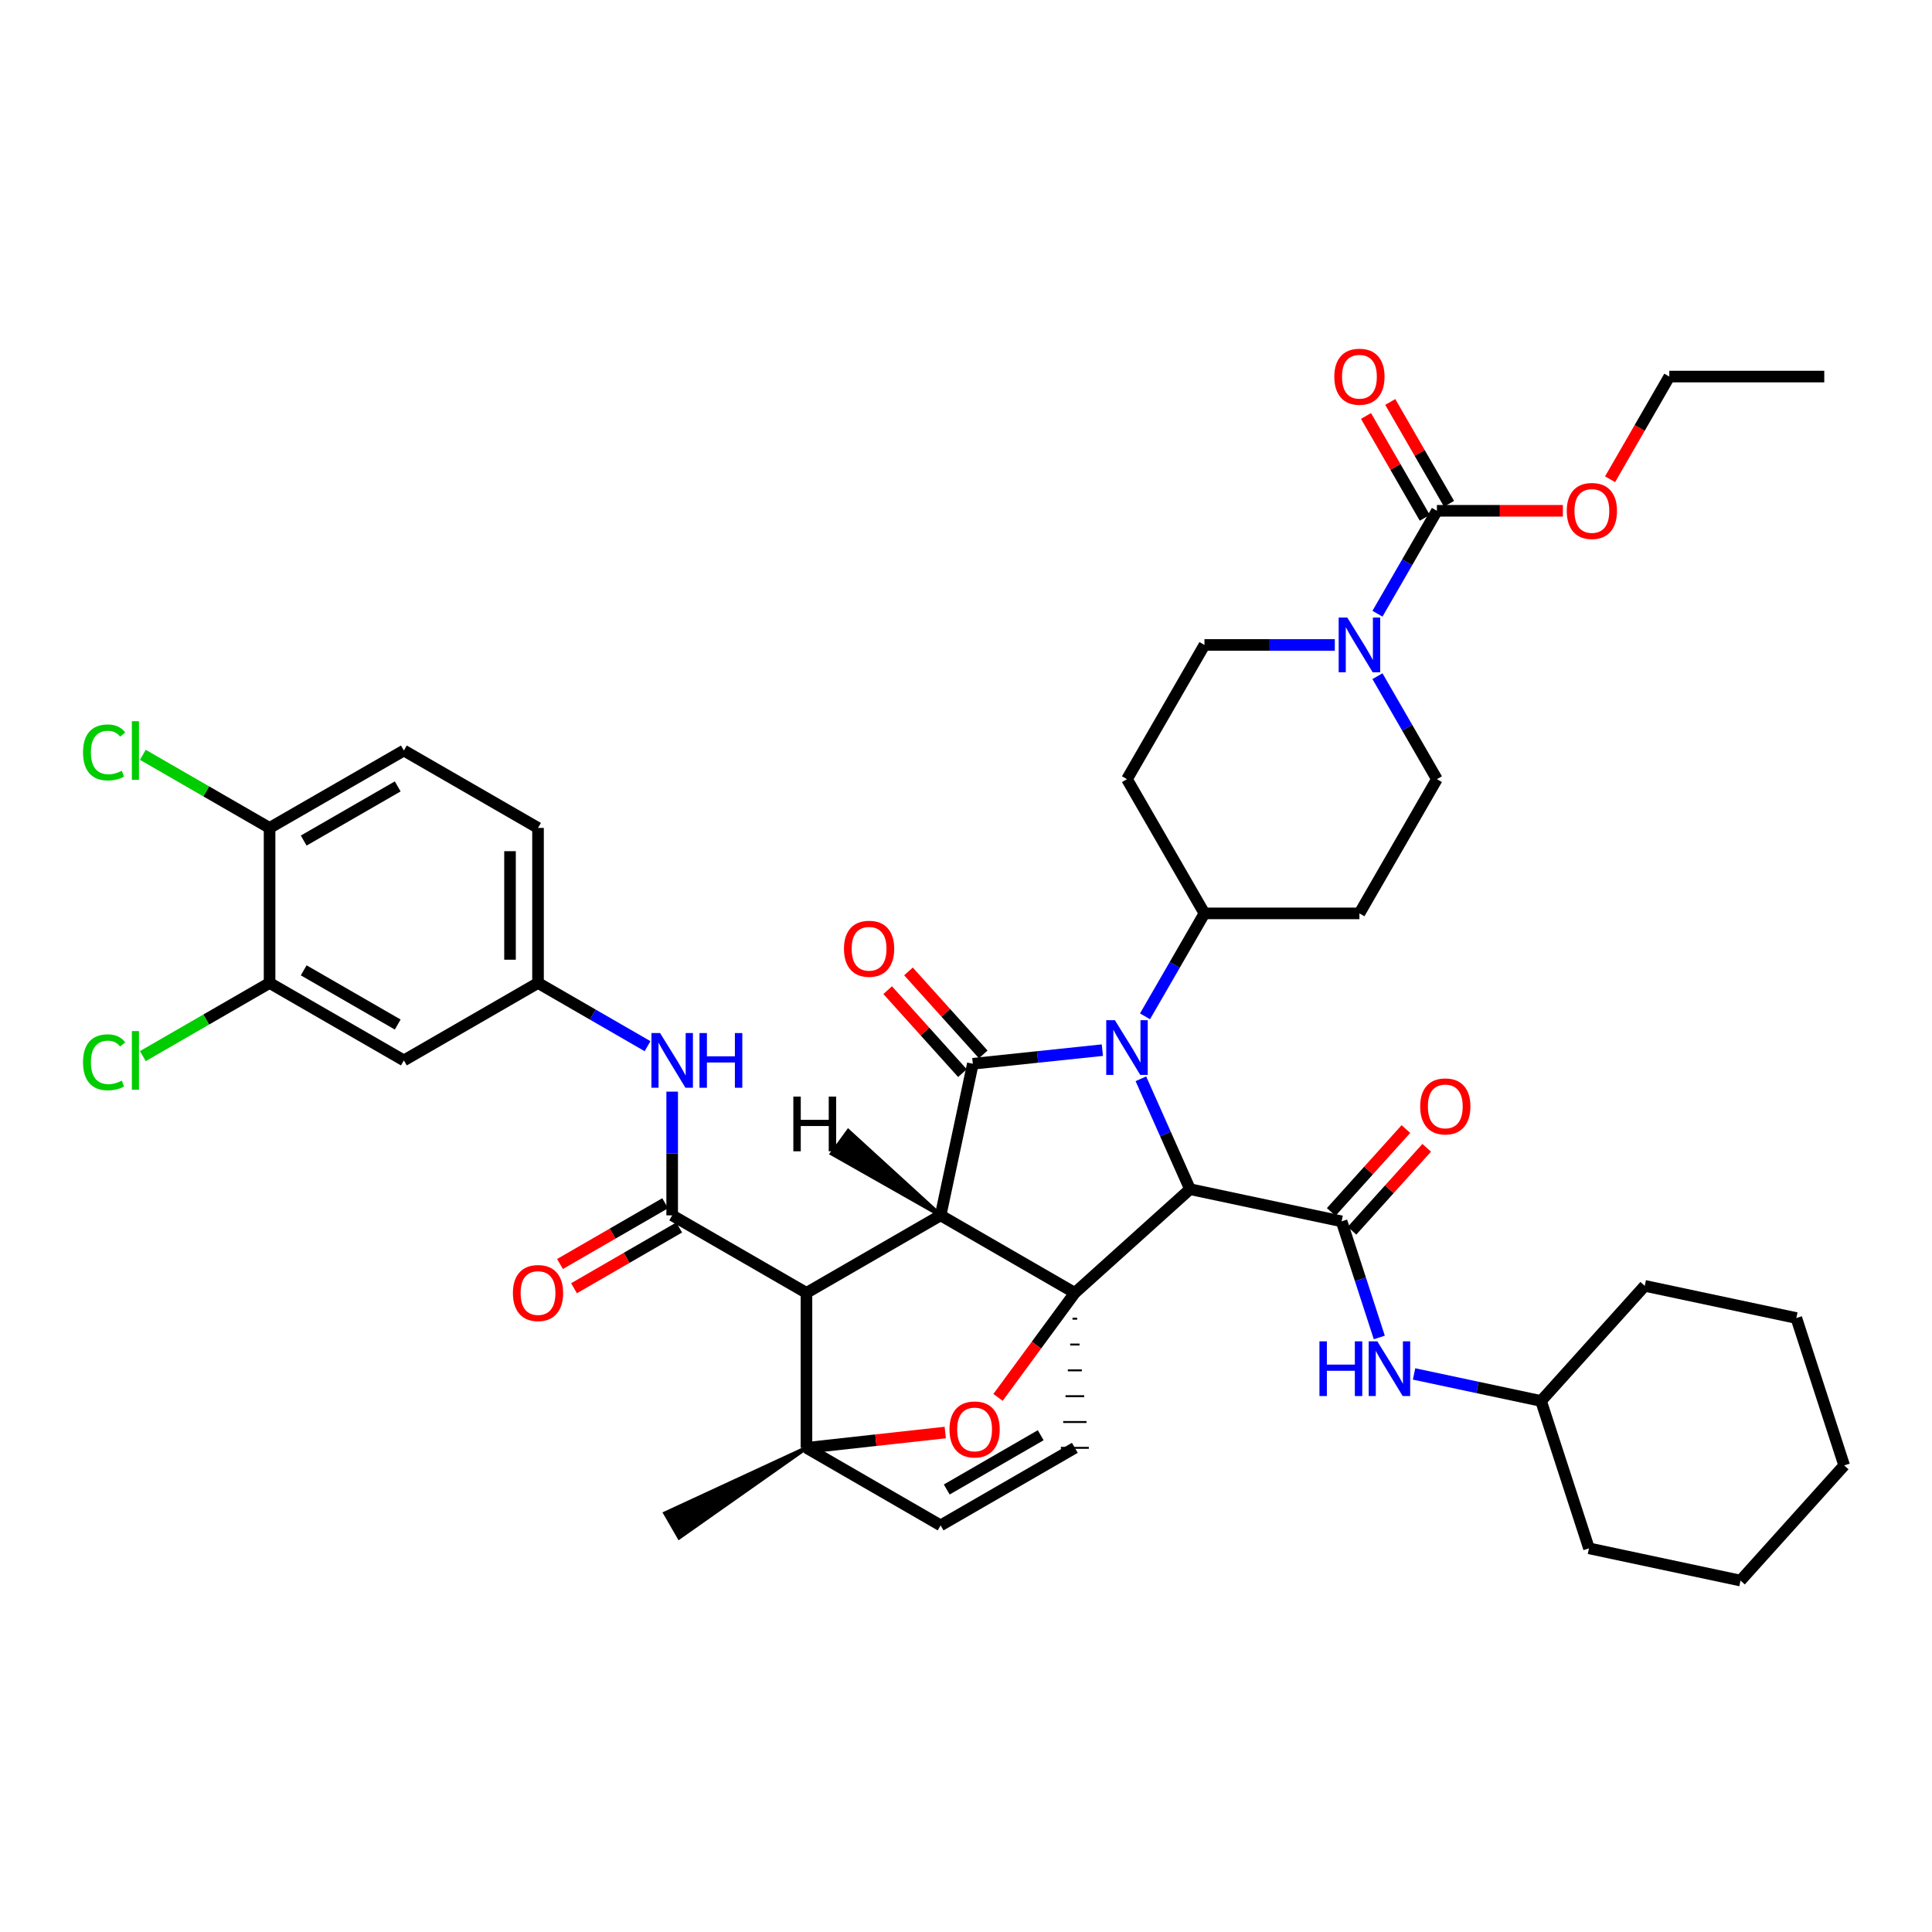 <?xml version='1.0' encoding='iso-8859-1'?>
<svg version='1.1' baseProfile='full'
              xmlns='http://www.w3.org/2000/svg'
                      xmlns:rdkit='http://www.rdkit.org/xml'
                      xmlns:xlink='http://www.w3.org/1999/xlink'
                  xml:space='preserve'
width='1000px' height='1000px' viewBox='0 0 1000 1000'>
<!-- END OF HEADER -->
<rect style='opacity:1.0;fill:#FFFFFF;stroke:none' width='1000' height='1000' x='0' y='0'> </rect>
<path class='bond-0' d='M 615.937,615.517 L 603.228,586.948' style='fill:none;fill-rule:evenodd;stroke:#000000;stroke-width:6px;stroke-linecap:butt;stroke-linejoin:miter;stroke-opacity:1' />
<path class='bond-0' d='M 603.228,586.948 L 590.518,558.38' style='fill:none;fill-rule:evenodd;stroke:#0000FF;stroke-width:6px;stroke-linecap:butt;stroke-linejoin:miter;stroke-opacity:1' />
<path class='bond-4' d='M 615.937,615.517 L 694.409,632.168' style='fill:none;fill-rule:evenodd;stroke:#000000;stroke-width:6px;stroke-linecap:butt;stroke-linejoin:miter;stroke-opacity:1' />
<path class='bond-45' d='M 615.937,615.517 L 556.337,669.19' style='fill:none;fill-rule:evenodd;stroke:#000000;stroke-width:6px;stroke-linecap:butt;stroke-linejoin:miter;stroke-opacity:1' />
<path class='bond-1' d='M 486.859,629.068 L 556.337,669.19' style='fill:none;fill-rule:evenodd;stroke:#000000;stroke-width:6px;stroke-linecap:butt;stroke-linejoin:miter;stroke-opacity:1' />
<path class='bond-2' d='M 486.859,629.068 L 417.42,669.19' style='fill:none;fill-rule:evenodd;stroke:#000000;stroke-width:6px;stroke-linecap:butt;stroke-linejoin:miter;stroke-opacity:1' />
<path class='bond-43' d='M 486.859,629.068 L 503.542,550.604' style='fill:none;fill-rule:evenodd;stroke:#000000;stroke-width:6px;stroke-linecap:butt;stroke-linejoin:miter;stroke-opacity:1' />
<path class='bond-48' d='M 486.859,629.068 L 439.064,585.397 L 430.546,597.123 Z' style='fill:#000000;fill-rule:evenodd;fill-opacity:1;stroke:#000000;stroke-width:2px;stroke-linecap:butt;stroke-linejoin:miter;stroke-opacity:1;' />
<path class='bond-11' d='M 592.66,526.049 L 608.043,499.408' style='fill:none;fill-rule:evenodd;stroke:#0000FF;stroke-width:6px;stroke-linecap:butt;stroke-linejoin:miter;stroke-opacity:1' />
<path class='bond-11' d='M 608.043,499.408 L 623.425,472.768' style='fill:none;fill-rule:evenodd;stroke:#000000;stroke-width:6px;stroke-linecap:butt;stroke-linejoin:miter;stroke-opacity:1' />
<path class='bond-42' d='M 570.581,543.554 L 537.062,547.079' style='fill:none;fill-rule:evenodd;stroke:#0000FF;stroke-width:6px;stroke-linecap:butt;stroke-linejoin:miter;stroke-opacity:1' />
<path class='bond-42' d='M 537.062,547.079 L 503.542,550.604' style='fill:none;fill-rule:evenodd;stroke:#000000;stroke-width:6px;stroke-linecap:butt;stroke-linejoin:miter;stroke-opacity:1' />
<path class='bond-44' d='M 556.337,669.19 L 536.461,696.238' style='fill:none;fill-rule:evenodd;stroke:#000000;stroke-width:6px;stroke-linecap:butt;stroke-linejoin:miter;stroke-opacity:1' />
<path class='bond-44' d='M 536.461,696.238 L 516.585,723.286' style='fill:none;fill-rule:evenodd;stroke:#FF0000;stroke-width:6px;stroke-linecap:butt;stroke-linejoin:miter;stroke-opacity:1' />
<path class='bond-46' d='M 555.13,682.559 L 557.545,682.559' style='fill:none;fill-rule:evenodd;stroke:#000000;stroke-width:1.0px;stroke-linecap:butt;stroke-linejoin:miter;stroke-opacity:1' />
<path class='bond-46' d='M 553.922,695.928 L 558.753,695.928' style='fill:none;fill-rule:evenodd;stroke:#000000;stroke-width:1.0px;stroke-linecap:butt;stroke-linejoin:miter;stroke-opacity:1' />
<path class='bond-46' d='M 552.714,709.296 L 559.961,709.296' style='fill:none;fill-rule:evenodd;stroke:#000000;stroke-width:1.0px;stroke-linecap:butt;stroke-linejoin:miter;stroke-opacity:1' />
<path class='bond-46' d='M 551.506,722.665 L 561.169,722.665' style='fill:none;fill-rule:evenodd;stroke:#000000;stroke-width:1.0px;stroke-linecap:butt;stroke-linejoin:miter;stroke-opacity:1' />
<path class='bond-46' d='M 550.299,736.033 L 562.376,736.033' style='fill:none;fill-rule:evenodd;stroke:#000000;stroke-width:1.0px;stroke-linecap:butt;stroke-linejoin:miter;stroke-opacity:1' />
<path class='bond-46' d='M 549.091,749.402 L 563.584,749.402' style='fill:none;fill-rule:evenodd;stroke:#000000;stroke-width:1.0px;stroke-linecap:butt;stroke-linejoin:miter;stroke-opacity:1' />
<path class='bond-5' d='M 417.42,669.19 L 347.918,629.068' style='fill:none;fill-rule:evenodd;stroke:#000000;stroke-width:6px;stroke-linecap:butt;stroke-linejoin:miter;stroke-opacity:1' />
<path class='bond-38' d='M 417.42,669.19 L 417.42,749.402' style='fill:none;fill-rule:evenodd;stroke:#000000;stroke-width:6px;stroke-linecap:butt;stroke-linejoin:miter;stroke-opacity:1' />
<path class='bond-3' d='M 417.42,749.402 L 453.342,745.437' style='fill:none;fill-rule:evenodd;stroke:#000000;stroke-width:6px;stroke-linecap:butt;stroke-linejoin:miter;stroke-opacity:1' />
<path class='bond-3' d='M 453.342,745.437 L 489.263,741.473' style='fill:none;fill-rule:evenodd;stroke:#FF0000;stroke-width:6px;stroke-linecap:butt;stroke-linejoin:miter;stroke-opacity:1' />
<path class='bond-26' d='M 417.42,749.402 L 344.294,783.256 L 351.541,795.808 Z' style='fill:#000000;fill-rule:evenodd;fill-opacity:1;stroke:#000000;stroke-width:2px;stroke-linecap:butt;stroke-linejoin:miter;stroke-opacity:1;' />
<path class='bond-37' d='M 417.42,749.402 L 486.859,789.532' style='fill:none;fill-rule:evenodd;stroke:#000000;stroke-width:6px;stroke-linecap:butt;stroke-linejoin:miter;stroke-opacity:1' />
<path class='bond-10' d='M 694.409,632.168 L 704.165,662.219' style='fill:none;fill-rule:evenodd;stroke:#000000;stroke-width:6px;stroke-linecap:butt;stroke-linejoin:miter;stroke-opacity:1' />
<path class='bond-10' d='M 704.165,662.219 L 713.921,692.27' style='fill:none;fill-rule:evenodd;stroke:#0000FF;stroke-width:6px;stroke-linecap:butt;stroke-linejoin:miter;stroke-opacity:1' />
<path class='bond-15' d='M 699.793,637.019 L 719.127,615.559' style='fill:none;fill-rule:evenodd;stroke:#000000;stroke-width:6px;stroke-linecap:butt;stroke-linejoin:miter;stroke-opacity:1' />
<path class='bond-15' d='M 719.127,615.559 L 738.461,594.098' style='fill:none;fill-rule:evenodd;stroke:#FF0000;stroke-width:6px;stroke-linecap:butt;stroke-linejoin:miter;stroke-opacity:1' />
<path class='bond-15' d='M 689.025,627.318 L 708.359,605.858' style='fill:none;fill-rule:evenodd;stroke:#000000;stroke-width:6px;stroke-linecap:butt;stroke-linejoin:miter;stroke-opacity:1' />
<path class='bond-15' d='M 708.359,605.858 L 727.694,584.397' style='fill:none;fill-rule:evenodd;stroke:#FF0000;stroke-width:6px;stroke-linecap:butt;stroke-linejoin:miter;stroke-opacity:1' />
<path class='bond-9' d='M 347.918,629.068 L 347.918,597.049' style='fill:none;fill-rule:evenodd;stroke:#000000;stroke-width:6px;stroke-linecap:butt;stroke-linejoin:miter;stroke-opacity:1' />
<path class='bond-9' d='M 347.918,597.049 L 347.918,565.03' style='fill:none;fill-rule:evenodd;stroke:#0000FF;stroke-width:6px;stroke-linecap:butt;stroke-linejoin:miter;stroke-opacity:1' />
<path class='bond-16' d='M 344.292,622.794 L 317.075,638.52' style='fill:none;fill-rule:evenodd;stroke:#000000;stroke-width:6px;stroke-linecap:butt;stroke-linejoin:miter;stroke-opacity:1' />
<path class='bond-16' d='M 317.075,638.52 L 289.859,654.246' style='fill:none;fill-rule:evenodd;stroke:#FF0000;stroke-width:6px;stroke-linecap:butt;stroke-linejoin:miter;stroke-opacity:1' />
<path class='bond-16' d='M 351.543,635.343 L 324.326,651.069' style='fill:none;fill-rule:evenodd;stroke:#000000;stroke-width:6px;stroke-linecap:butt;stroke-linejoin:miter;stroke-opacity:1' />
<path class='bond-16' d='M 324.326,651.069 L 297.109,666.795' style='fill:none;fill-rule:evenodd;stroke:#FF0000;stroke-width:6px;stroke-linecap:butt;stroke-linejoin:miter;stroke-opacity:1' />
<path class='bond-8' d='M 556.337,749.402 L 486.859,789.532' style='fill:none;fill-rule:evenodd;stroke:#000000;stroke-width:6px;stroke-linecap:butt;stroke-linejoin:miter;stroke-opacity:1' />
<path class='bond-8' d='M 538.667,742.871 L 490.032,770.962' style='fill:none;fill-rule:evenodd;stroke:#000000;stroke-width:6px;stroke-linecap:butt;stroke-linejoin:miter;stroke-opacity:1' />
<path class='bond-6' d='M 712.969,349.992 L 728.356,376.644' style='fill:none;fill-rule:evenodd;stroke:#0000FF;stroke-width:6px;stroke-linecap:butt;stroke-linejoin:miter;stroke-opacity:1' />
<path class='bond-6' d='M 728.356,376.644 L 743.742,403.297' style='fill:none;fill-rule:evenodd;stroke:#000000;stroke-width:6px;stroke-linecap:butt;stroke-linejoin:miter;stroke-opacity:1' />
<path class='bond-7' d='M 712.973,317.662 L 728.357,291.025' style='fill:none;fill-rule:evenodd;stroke:#0000FF;stroke-width:6px;stroke-linecap:butt;stroke-linejoin:miter;stroke-opacity:1' />
<path class='bond-7' d='M 728.357,291.025 L 743.742,264.388' style='fill:none;fill-rule:evenodd;stroke:#000000;stroke-width:6px;stroke-linecap:butt;stroke-linejoin:miter;stroke-opacity:1' />
<path class='bond-39' d='M 690.891,333.826 L 657.158,333.826' style='fill:none;fill-rule:evenodd;stroke:#0000FF;stroke-width:6px;stroke-linecap:butt;stroke-linejoin:miter;stroke-opacity:1' />
<path class='bond-39' d='M 657.158,333.826 L 623.425,333.826' style='fill:none;fill-rule:evenodd;stroke:#000000;stroke-width:6px;stroke-linecap:butt;stroke-linejoin:miter;stroke-opacity:1' />
<path class='bond-22' d='M 750.018,260.765 L 734.804,234.409' style='fill:none;fill-rule:evenodd;stroke:#000000;stroke-width:6px;stroke-linecap:butt;stroke-linejoin:miter;stroke-opacity:1' />
<path class='bond-22' d='M 734.804,234.409 L 719.59,208.052' style='fill:none;fill-rule:evenodd;stroke:#FF0000;stroke-width:6px;stroke-linecap:butt;stroke-linejoin:miter;stroke-opacity:1' />
<path class='bond-22' d='M 737.466,268.011 L 722.252,241.654' style='fill:none;fill-rule:evenodd;stroke:#000000;stroke-width:6px;stroke-linecap:butt;stroke-linejoin:miter;stroke-opacity:1' />
<path class='bond-22' d='M 722.252,241.654 L 707.038,215.298' style='fill:none;fill-rule:evenodd;stroke:#FF0000;stroke-width:6px;stroke-linecap:butt;stroke-linejoin:miter;stroke-opacity:1' />
<path class='bond-24' d='M 743.742,264.388 L 776.345,264.388' style='fill:none;fill-rule:evenodd;stroke:#000000;stroke-width:6px;stroke-linecap:butt;stroke-linejoin:miter;stroke-opacity:1' />
<path class='bond-24' d='M 776.345,264.388 L 808.949,264.388' style='fill:none;fill-rule:evenodd;stroke:#FF0000;stroke-width:6px;stroke-linecap:butt;stroke-linejoin:miter;stroke-opacity:1' />
<path class='bond-14' d='M 335.173,541.508 L 306.826,525.146' style='fill:none;fill-rule:evenodd;stroke:#0000FF;stroke-width:6px;stroke-linecap:butt;stroke-linejoin:miter;stroke-opacity:1' />
<path class='bond-14' d='M 306.826,525.146 L 278.479,508.783' style='fill:none;fill-rule:evenodd;stroke:#000000;stroke-width:6px;stroke-linecap:butt;stroke-linejoin:miter;stroke-opacity:1' />
<path class='bond-29' d='M 731.914,711.147 L 764.777,718.14' style='fill:none;fill-rule:evenodd;stroke:#0000FF;stroke-width:6px;stroke-linecap:butt;stroke-linejoin:miter;stroke-opacity:1' />
<path class='bond-29' d='M 764.777,718.14 L 797.641,725.134' style='fill:none;fill-rule:evenodd;stroke:#000000;stroke-width:6px;stroke-linecap:butt;stroke-linejoin:miter;stroke-opacity:1' />
<path class='bond-17' d='M 623.425,472.768 L 583.327,403.297' style='fill:none;fill-rule:evenodd;stroke:#000000;stroke-width:6px;stroke-linecap:butt;stroke-linejoin:miter;stroke-opacity:1' />
<path class='bond-18' d='M 623.425,472.768 L 703.636,472.768' style='fill:none;fill-rule:evenodd;stroke:#000000;stroke-width:6px;stroke-linecap:butt;stroke-linejoin:miter;stroke-opacity:1' />
<path class='bond-12' d='M 139.53,508.783 L 209.049,548.865' style='fill:none;fill-rule:evenodd;stroke:#000000;stroke-width:6px;stroke-linecap:butt;stroke-linejoin:miter;stroke-opacity:1' />
<path class='bond-12' d='M 157.197,502.24 L 205.86,530.297' style='fill:none;fill-rule:evenodd;stroke:#000000;stroke-width:6px;stroke-linecap:butt;stroke-linejoin:miter;stroke-opacity:1' />
<path class='bond-25' d='M 139.53,508.783 L 106.733,527.714' style='fill:none;fill-rule:evenodd;stroke:#000000;stroke-width:6px;stroke-linecap:butt;stroke-linejoin:miter;stroke-opacity:1' />
<path class='bond-25' d='M 106.733,527.714 L 73.936,546.646' style='fill:none;fill-rule:evenodd;stroke:#00CC00;stroke-width:6px;stroke-linecap:butt;stroke-linejoin:miter;stroke-opacity:1' />
<path class='bond-41' d='M 139.53,508.783 L 139.53,428.531' style='fill:none;fill-rule:evenodd;stroke:#000000;stroke-width:6px;stroke-linecap:butt;stroke-linejoin:miter;stroke-opacity:1' />
<path class='bond-47' d='M 459.459,512.502 L 478.809,533.978' style='fill:none;fill-rule:evenodd;stroke:#FF0000;stroke-width:6px;stroke-linecap:butt;stroke-linejoin:miter;stroke-opacity:1' />
<path class='bond-47' d='M 478.809,533.978 L 498.158,555.455' style='fill:none;fill-rule:evenodd;stroke:#000000;stroke-width:6px;stroke-linecap:butt;stroke-linejoin:miter;stroke-opacity:1' />
<path class='bond-47' d='M 470.226,502.801 L 489.576,524.277' style='fill:none;fill-rule:evenodd;stroke:#FF0000;stroke-width:6px;stroke-linecap:butt;stroke-linejoin:miter;stroke-opacity:1' />
<path class='bond-47' d='M 489.576,524.277 L 508.926,545.753' style='fill:none;fill-rule:evenodd;stroke:#000000;stroke-width:6px;stroke-linecap:butt;stroke-linejoin:miter;stroke-opacity:1' />
<path class='bond-13' d='M 209.049,548.865 L 278.479,508.783' style='fill:none;fill-rule:evenodd;stroke:#000000;stroke-width:6px;stroke-linecap:butt;stroke-linejoin:miter;stroke-opacity:1' />
<path class='bond-27' d='M 278.479,508.783 L 278.479,428.531' style='fill:none;fill-rule:evenodd;stroke:#000000;stroke-width:6px;stroke-linecap:butt;stroke-linejoin:miter;stroke-opacity:1' />
<path class='bond-27' d='M 263.986,496.745 L 263.986,440.569' style='fill:none;fill-rule:evenodd;stroke:#000000;stroke-width:6px;stroke-linecap:butt;stroke-linejoin:miter;stroke-opacity:1' />
<path class='bond-20' d='M 583.327,403.297 L 623.425,333.826' style='fill:none;fill-rule:evenodd;stroke:#000000;stroke-width:6px;stroke-linecap:butt;stroke-linejoin:miter;stroke-opacity:1' />
<path class='bond-19' d='M 703.636,472.768 L 743.742,403.297' style='fill:none;fill-rule:evenodd;stroke:#000000;stroke-width:6px;stroke-linecap:butt;stroke-linejoin:miter;stroke-opacity:1' />
<path class='bond-21' d='M 139.53,428.531 L 209.049,388.474' style='fill:none;fill-rule:evenodd;stroke:#000000;stroke-width:6px;stroke-linecap:butt;stroke-linejoin:miter;stroke-opacity:1' />
<path class='bond-21' d='M 157.194,435.08 L 205.857,407.04' style='fill:none;fill-rule:evenodd;stroke:#000000;stroke-width:6px;stroke-linecap:butt;stroke-linejoin:miter;stroke-opacity:1' />
<path class='bond-28' d='M 139.53,428.531 L 106.733,409.611' style='fill:none;fill-rule:evenodd;stroke:#000000;stroke-width:6px;stroke-linecap:butt;stroke-linejoin:miter;stroke-opacity:1' />
<path class='bond-28' d='M 106.733,409.611 L 73.936,390.691' style='fill:none;fill-rule:evenodd;stroke:#00CC00;stroke-width:6px;stroke-linecap:butt;stroke-linejoin:miter;stroke-opacity:1' />
<path class='bond-23' d='M 209.049,388.474 L 278.479,428.531' style='fill:none;fill-rule:evenodd;stroke:#000000;stroke-width:6px;stroke-linecap:butt;stroke-linejoin:miter;stroke-opacity:1' />
<path class='bond-30' d='M 833.37,248.063 L 848.699,221.486' style='fill:none;fill-rule:evenodd;stroke:#FF0000;stroke-width:6px;stroke-linecap:butt;stroke-linejoin:miter;stroke-opacity:1' />
<path class='bond-30' d='M 848.699,221.486 L 864.028,194.909' style='fill:none;fill-rule:evenodd;stroke:#000000;stroke-width:6px;stroke-linecap:butt;stroke-linejoin:miter;stroke-opacity:1' />
<path class='bond-31' d='M 797.641,725.134 L 822.448,801.416' style='fill:none;fill-rule:evenodd;stroke:#000000;stroke-width:6px;stroke-linecap:butt;stroke-linejoin:miter;stroke-opacity:1' />
<path class='bond-32' d='M 797.641,725.134 L 851.314,665.551' style='fill:none;fill-rule:evenodd;stroke:#000000;stroke-width:6px;stroke-linecap:butt;stroke-linejoin:miter;stroke-opacity:1' />
<path class='bond-33' d='M 864.028,194.909 L 944.239,194.909' style='fill:none;fill-rule:evenodd;stroke:#000000;stroke-width:6px;stroke-linecap:butt;stroke-linejoin:miter;stroke-opacity:1' />
<path class='bond-34' d='M 822.448,801.416 L 900.889,818.1' style='fill:none;fill-rule:evenodd;stroke:#000000;stroke-width:6px;stroke-linecap:butt;stroke-linejoin:miter;stroke-opacity:1' />
<path class='bond-35' d='M 851.314,665.551 L 929.778,682.21' style='fill:none;fill-rule:evenodd;stroke:#000000;stroke-width:6px;stroke-linecap:butt;stroke-linejoin:miter;stroke-opacity:1' />
<path class='bond-40' d='M 900.889,818.1 L 954.545,758.492' style='fill:none;fill-rule:evenodd;stroke:#000000;stroke-width:6px;stroke-linecap:butt;stroke-linejoin:miter;stroke-opacity:1' />
<path class='bond-36' d='M 929.778,682.21 L 954.545,758.492' style='fill:none;fill-rule:evenodd;stroke:#000000;stroke-width:6px;stroke-linecap:butt;stroke-linejoin:miter;stroke-opacity:1' />
<path  class='atom-2' d='M 577.067 528.054
L 586.347 543.054
Q 587.267 544.534, 588.747 547.214
Q 590.227 549.894, 590.307 550.054
L 590.307 528.054
L 594.067 528.054
L 594.067 556.374
L 590.187 556.374
L 580.227 539.974
Q 579.067 538.054, 577.827 535.854
Q 576.627 533.654, 576.267 532.974
L 576.267 556.374
L 572.587 556.374
L 572.587 528.054
L 577.067 528.054
' fill='#0000FF'/>
<path  class='atom-6' d='M 491.452 739.876
Q 491.452 733.076, 494.812 729.276
Q 498.172 725.476, 504.452 725.476
Q 510.732 725.476, 514.092 729.276
Q 517.452 733.076, 517.452 739.876
Q 517.452 746.756, 514.052 750.676
Q 510.652 754.556, 504.452 754.556
Q 498.212 754.556, 494.812 750.676
Q 491.452 746.796, 491.452 739.876
M 504.452 751.356
Q 508.772 751.356, 511.092 748.476
Q 513.452 745.556, 513.452 739.876
Q 513.452 734.316, 511.092 731.516
Q 508.772 728.676, 504.452 728.676
Q 500.132 728.676, 497.772 731.476
Q 495.452 734.276, 495.452 739.876
Q 495.452 745.596, 497.772 748.476
Q 500.132 751.356, 504.452 751.356
' fill='#FF0000'/>
<path  class='atom-10' d='M 697.376 319.666
L 706.656 334.666
Q 707.576 336.146, 709.056 338.826
Q 710.536 341.506, 710.616 341.666
L 710.616 319.666
L 714.376 319.666
L 714.376 347.986
L 710.496 347.986
L 700.536 331.586
Q 699.376 329.666, 698.136 327.466
Q 696.936 325.266, 696.576 324.586
L 696.576 347.986
L 692.896 347.986
L 692.896 319.666
L 697.376 319.666
' fill='#0000FF'/>
<path  class='atom-13' d='M 341.658 534.705
L 350.938 549.705
Q 351.858 551.185, 353.338 553.865
Q 354.818 556.545, 354.898 556.705
L 354.898 534.705
L 358.658 534.705
L 358.658 563.025
L 354.778 563.025
L 344.818 546.625
Q 343.658 544.705, 342.418 542.505
Q 341.218 540.305, 340.858 539.625
L 340.858 563.025
L 337.178 563.025
L 337.178 534.705
L 341.658 534.705
' fill='#0000FF'/>
<path  class='atom-13' d='M 362.058 534.705
L 365.898 534.705
L 365.898 546.745
L 380.378 546.745
L 380.378 534.705
L 384.218 534.705
L 384.218 563.025
L 380.378 563.025
L 380.378 549.945
L 365.898 549.945
L 365.898 563.025
L 362.058 563.025
L 362.058 534.705
' fill='#0000FF'/>
<path  class='atom-14' d='M 682.948 694.275
L 686.788 694.275
L 686.788 706.315
L 701.268 706.315
L 701.268 694.275
L 705.108 694.275
L 705.108 722.595
L 701.268 722.595
L 701.268 709.515
L 686.788 709.515
L 686.788 722.595
L 682.948 722.595
L 682.948 694.275
' fill='#0000FF'/>
<path  class='atom-14' d='M 712.908 694.275
L 722.188 709.275
Q 723.108 710.755, 724.588 713.435
Q 726.068 716.115, 726.148 716.275
L 726.148 694.275
L 729.908 694.275
L 729.908 722.595
L 726.028 722.595
L 716.068 706.195
Q 714.908 704.275, 713.668 702.075
Q 712.468 699.875, 712.108 699.195
L 712.108 722.595
L 708.428 722.595
L 708.428 694.275
L 712.908 694.275
' fill='#0000FF'/>
<path  class='atom-17' d='M 436.837 491.077
Q 436.837 484.277, 440.197 480.477
Q 443.557 476.677, 449.837 476.677
Q 456.117 476.677, 459.477 480.477
Q 462.837 484.277, 462.837 491.077
Q 462.837 497.957, 459.437 501.877
Q 456.037 505.757, 449.837 505.757
Q 443.597 505.757, 440.197 501.877
Q 436.837 497.997, 436.837 491.077
M 449.837 502.557
Q 454.157 502.557, 456.477 499.677
Q 458.837 496.757, 458.837 491.077
Q 458.837 485.517, 456.477 482.717
Q 454.157 479.877, 449.837 479.877
Q 445.517 479.877, 443.157 482.677
Q 440.837 485.477, 440.837 491.077
Q 440.837 496.797, 443.157 499.677
Q 445.517 502.557, 449.837 502.557
' fill='#FF0000'/>
<path  class='atom-20' d='M 735.082 572.673
Q 735.082 565.873, 738.442 562.073
Q 741.802 558.273, 748.082 558.273
Q 754.362 558.273, 757.722 562.073
Q 761.082 565.873, 761.082 572.673
Q 761.082 579.553, 757.682 583.473
Q 754.282 587.353, 748.082 587.353
Q 741.842 587.353, 738.442 583.473
Q 735.082 579.593, 735.082 572.673
M 748.082 584.153
Q 752.402 584.153, 754.722 581.273
Q 757.082 578.353, 757.082 572.673
Q 757.082 567.113, 754.722 564.313
Q 752.402 561.473, 748.082 561.473
Q 743.762 561.473, 741.402 564.273
Q 739.082 567.073, 739.082 572.673
Q 739.082 578.393, 741.402 581.273
Q 743.762 584.153, 748.082 584.153
' fill='#FF0000'/>
<path  class='atom-21' d='M 265.479 669.27
Q 265.479 662.47, 268.839 658.67
Q 272.199 654.87, 278.479 654.87
Q 284.759 654.87, 288.119 658.67
Q 291.479 662.47, 291.479 669.27
Q 291.479 676.15, 288.079 680.07
Q 284.679 683.95, 278.479 683.95
Q 272.239 683.95, 268.839 680.07
Q 265.479 676.19, 265.479 669.27
M 278.479 680.75
Q 282.799 680.75, 285.119 677.87
Q 287.479 674.95, 287.479 669.27
Q 287.479 663.71, 285.119 660.91
Q 282.799 658.07, 278.479 658.07
Q 274.159 658.07, 271.799 660.87
Q 269.479 663.67, 269.479 669.27
Q 269.479 674.99, 271.799 677.87
Q 274.159 680.75, 278.479 680.75
' fill='#FF0000'/>
<path  class='atom-27' d='M 690.636 194.989
Q 690.636 188.189, 693.996 184.389
Q 697.356 180.589, 703.636 180.589
Q 709.916 180.589, 713.276 184.389
Q 716.636 188.189, 716.636 194.989
Q 716.636 201.869, 713.236 205.789
Q 709.836 209.669, 703.636 209.669
Q 697.396 209.669, 693.996 205.789
Q 690.636 201.909, 690.636 194.989
M 703.636 206.469
Q 707.956 206.469, 710.276 203.589
Q 712.636 200.669, 712.636 194.989
Q 712.636 189.429, 710.276 186.629
Q 707.956 183.789, 703.636 183.789
Q 699.316 183.789, 696.956 186.589
Q 694.636 189.389, 694.636 194.989
Q 694.636 200.709, 696.956 203.589
Q 699.316 206.469, 703.636 206.469
' fill='#FF0000'/>
<path  class='atom-29' d='M 810.954 264.468
Q 810.954 257.668, 814.314 253.868
Q 817.674 250.068, 823.954 250.068
Q 830.234 250.068, 833.594 253.868
Q 836.954 257.668, 836.954 264.468
Q 836.954 271.348, 833.554 275.268
Q 830.154 279.148, 823.954 279.148
Q 817.714 279.148, 814.314 275.268
Q 810.954 271.388, 810.954 264.468
M 823.954 275.948
Q 828.274 275.948, 830.594 273.068
Q 832.954 270.148, 832.954 264.468
Q 832.954 258.908, 830.594 256.108
Q 828.274 253.268, 823.954 253.268
Q 819.634 253.268, 817.274 256.068
Q 814.954 258.868, 814.954 264.468
Q 814.954 270.188, 817.274 273.068
Q 819.634 275.948, 823.954 275.948
' fill='#FF0000'/>
<path  class='atom-30' d='M 42.971 549.845
Q 42.971 542.805, 46.251 539.125
Q 49.571 535.405, 55.851 535.405
Q 61.691 535.405, 64.811 539.525
L 62.171 541.685
Q 59.891 538.685, 55.851 538.685
Q 51.571 538.685, 49.291 541.565
Q 47.051 544.405, 47.051 549.845
Q 47.051 555.445, 49.371 558.325
Q 51.731 561.205, 56.291 561.205
Q 59.411 561.205, 63.051 559.325
L 64.171 562.325
Q 62.691 563.285, 60.451 563.845
Q 58.211 564.405, 55.731 564.405
Q 49.571 564.405, 46.251 560.645
Q 42.971 556.885, 42.971 549.845
' fill='#00CC00'/>
<path  class='atom-30' d='M 68.251 533.685
L 71.931 533.685
L 71.931 564.045
L 68.251 564.045
L 68.251 533.685
' fill='#00CC00'/>
<path  class='atom-33' d='M 42.971 389.454
Q 42.971 382.414, 46.251 378.734
Q 49.571 375.014, 55.851 375.014
Q 61.691 375.014, 64.811 379.134
L 62.171 381.294
Q 59.891 378.294, 55.851 378.294
Q 51.571 378.294, 49.291 381.174
Q 47.051 384.014, 47.051 389.454
Q 47.051 395.054, 49.371 397.934
Q 51.731 400.814, 56.291 400.814
Q 59.411 400.814, 63.051 398.934
L 64.171 401.934
Q 62.691 402.894, 60.451 403.454
Q 58.211 404.014, 55.731 404.014
Q 49.571 404.014, 46.251 400.254
Q 42.971 396.494, 42.971 389.454
' fill='#00CC00'/>
<path  class='atom-33' d='M 68.251 373.294
L 71.931 373.294
L 71.931 403.654
L 68.251 403.654
L 68.251 373.294
' fill='#00CC00'/>
<path  class='atom-43' d='M 410.632 567.59
L 414.472 567.59
L 414.472 579.63
L 428.952 579.63
L 428.952 567.59
L 432.792 567.59
L 432.792 595.91
L 428.952 595.91
L 428.952 582.83
L 414.472 582.83
L 414.472 595.91
L 410.632 595.91
L 410.632 567.59
' fill='#000000'/>
</svg>
